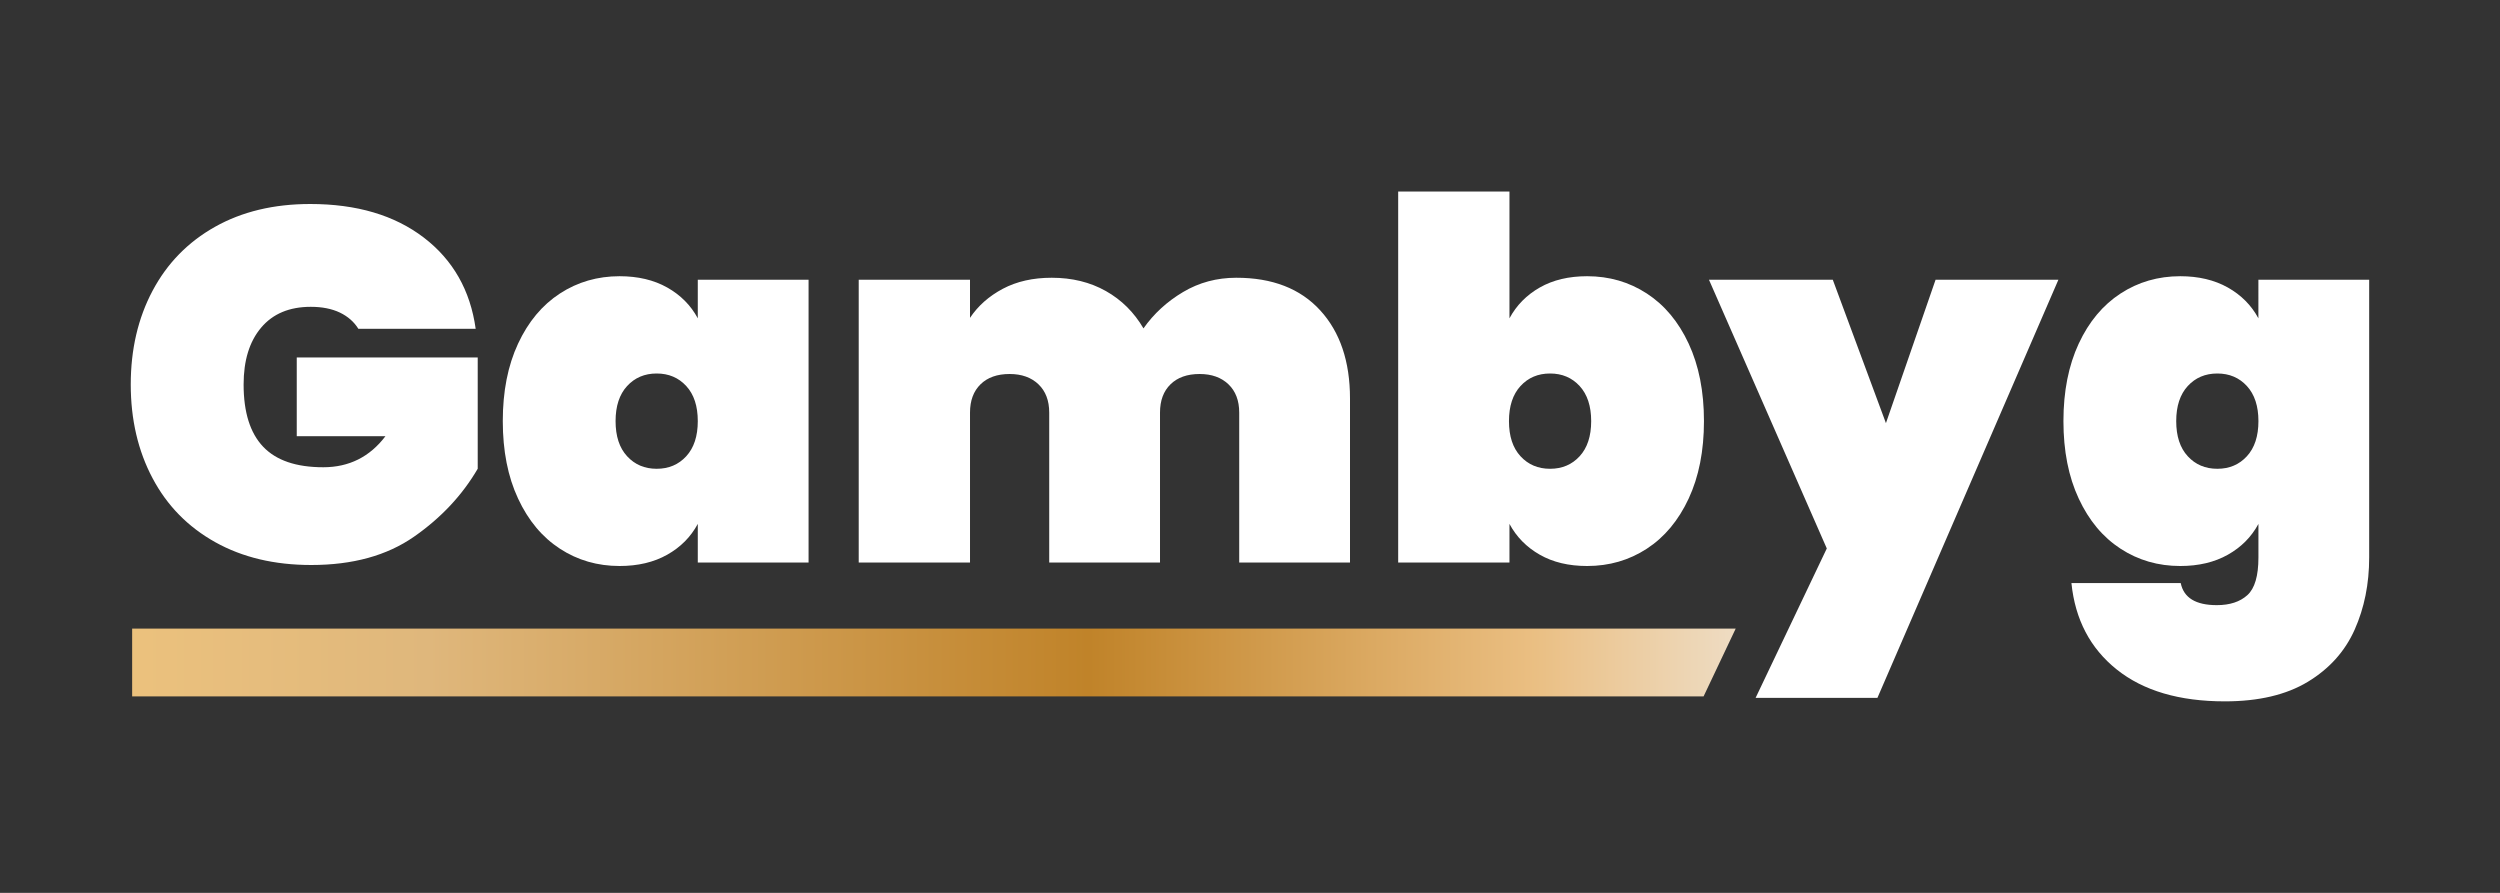 <?xml version="1.0" encoding="utf-8"?>
<!-- Generator: Adobe Illustrator 28.1.0, SVG Export Plug-In . SVG Version: 6.00 Build 0)  -->
<svg version="1.1" xmlns="http://www.w3.org/2000/svg" xmlns:xlink="http://www.w3.org/1999/xlink" x="0px" y="0px"
	 viewBox="0 0 700 250" style="enable-background:new 0 0 700 250;" xml:space="preserve">
<rect x="0" y="0" width="700" height="250" fill="#333333" stroke="none"/>
<style type="text/css">
	.st0{fill:#FFFFFF;}
	.st1{fill:url(#SVGID_1_);}
</style>
<g id="Layer_1">
	<g>
		<path class="st0" d="M100.35,92.08c-1.22-1.97-2.95-3.48-5.19-4.56c-2.25-1.07-4.96-1.61-8.14-1.61c-5.99,0-10.62,1.94-13.9,5.83
			c-3.28,3.88-4.91,9.19-4.91,15.93c0,7.77,1.82,13.57,5.47,17.41c3.65,3.84,9.26,5.75,16.84,5.75c7.21,0,13.01-2.9,17.41-8.7H83.09
			v-22.04h50.67v31.16c-4.31,7.39-10.25,13.74-17.83,19.02c-7.58,5.29-17.17,7.93-28.78,7.93c-10.3,0-19.25-2.13-26.88-6.39
			c-7.63-4.26-13.48-10.22-17.55-17.9c-4.07-7.67-6.11-16.42-6.11-26.25s2.04-18.58,6.11-26.25c4.07-7.67,9.9-13.64,17.48-17.9
			c7.58-4.26,16.47-6.39,26.67-6.39c13.01,0,23.6,3.14,31.79,9.4c8.19,6.27,13.03,14.79,14.53,25.55H100.35z"/>
		<path class="st0" d="M145.06,96.22c2.85-6.13,6.76-10.81,11.72-14.04c4.96-3.23,10.53-4.84,16.7-4.84c5.15,0,9.59,1.05,13.34,3.16
			c3.74,2.11,6.6,4.98,8.56,8.63V78.33h31.02v79.17h-31.02v-10.81c-1.96,3.65-4.82,6.53-8.56,8.63c-3.74,2.11-8.19,3.16-13.34,3.16
			c-6.18,0-11.75-1.61-16.7-4.84c-4.96-3.23-8.87-7.91-11.72-14.04c-2.86-6.13-4.28-13.36-4.28-21.69
			C140.78,109.58,142.2,102.35,145.06,96.22z M192.15,108.09c-2.15-2.34-4.91-3.51-8.28-3.51c-3.37,0-6.13,1.17-8.28,3.51
			c-2.15,2.34-3.23,5.62-3.23,9.83s1.07,7.49,3.23,9.83c2.15,2.34,4.91,3.51,8.28,3.51c3.37,0,6.13-1.17,8.28-3.51
			c2.15-2.34,3.23-5.62,3.23-9.83S194.31,110.43,192.15,108.09z"/>
		<path class="st0" d="M369.65,86.89c5.57,6.08,8.35,14.32,8.35,24.71v45.9h-31.02v-41.97c0-3.37-1.01-6.01-3.02-7.93
			c-2.01-1.92-4.7-2.88-8.07-2.88c-3.46,0-6.18,0.96-8.14,2.88c-1.97,1.92-2.95,4.56-2.95,7.93v41.97h-31.02v-41.97
			c0-3.37-1.01-6.01-3.02-7.93c-2.01-1.92-4.7-2.88-8.07-2.88c-3.46,0-6.18,0.96-8.14,2.88c-1.96,1.92-2.95,4.56-2.95,7.93v41.97
			h-31.16V78.33h31.16v10.67c2.25-3.37,5.31-6.08,9.19-8.14c3.88-2.06,8.44-3.09,13.69-3.09c5.71,0,10.76,1.24,15.16,3.72
			c4.4,2.48,7.91,5.97,10.53,10.46c2.9-4.12,6.6-7.51,11.09-10.18c4.49-2.67,9.45-4,14.88-4C356.25,77.76,364.09,80.81,369.65,86.89
			z"/>
		<path class="st0" d="M431.14,80.5c3.7-2.11,8.12-3.16,13.26-3.16c6.18,0,11.74,1.61,16.71,4.84c4.96,3.23,8.87,7.91,11.72,14.04
			c2.85,6.13,4.28,13.36,4.28,21.69c0,8.33-1.43,15.56-4.28,21.69c-2.86,6.13-6.76,10.81-11.72,14.04
			c-4.96,3.23-10.53,4.84-16.71,4.84c-5.15,0-9.57-1.05-13.26-3.16c-3.7-2.11-6.53-4.98-8.49-8.63v10.81h-31.16V53.62h31.16v35.51
			C424.61,85.49,427.44,82.61,431.14,80.5z M442.3,108.09c-2.15-2.34-4.91-3.51-8.28-3.51c-3.37,0-6.13,1.17-8.28,3.51
			c-2.15,2.34-3.23,5.62-3.23,9.83s1.07,7.49,3.23,9.83c2.15,2.34,4.91,3.51,8.28,3.51c3.37,0,6.13-1.17,8.28-3.51
			c2.15-2.34,3.23-5.62,3.23-9.83S444.45,110.43,442.3,108.09z"/>
		<path class="st0" d="M576.35,78.33L525.68,195.4h-34.11l19.93-41.83l-32.99-75.24h34.67l14.88,40.15l13.9-40.15H576.35z"/>
		<path class="st0" d="M623.79,80.5c3.74,2.11,6.6,4.98,8.56,8.63V78.33h31.02v77.77c0,7.39-1.36,14.13-4.07,20.21
			c-2.71,6.08-7.09,10.95-13.12,14.6c-6.04,3.65-13.78,5.47-23.23,5.47c-12.73,0-22.81-2.97-30.25-8.91
			c-7.44-5.94-11.67-14.02-12.7-24.21h30.6c0.84,4.12,4.21,6.18,10.11,6.18c3.65,0,6.5-0.94,8.56-2.81
			c2.06-1.87,3.09-5.38,3.09-10.53v-9.41c-1.96,3.65-4.82,6.53-8.56,8.63c-3.74,2.11-8.19,3.16-13.33,3.16
			c-6.18,0-11.75-1.61-16.71-4.84c-4.96-3.23-8.87-7.91-11.72-14.04c-2.86-6.13-4.28-13.36-4.28-21.69c0-8.33,1.43-15.56,4.28-21.69
			c2.85-6.13,6.76-10.81,11.72-14.04c4.96-3.23,10.53-4.84,16.71-4.84C615.6,77.34,620.05,78.4,623.79,80.5z M629.13,108.09
			c-2.15-2.34-4.91-3.51-8.28-3.51c-3.37,0-6.13,1.17-8.28,3.51c-2.15,2.34-3.23,5.62-3.23,9.83s1.07,7.49,3.23,9.83
			c2.15,2.34,4.91,3.51,8.28,3.51c3.37,0,6.13-1.17,8.28-3.51c2.15-2.34,3.23-5.62,3.23-9.83S631.28,110.43,629.13,108.09z"/>
	</g>
</g>
<g id="Layer_2">
	<linearGradient id="SVGID_1_" gradientUnits="userSpaceOnUse" x1="37" y1="185.5" x2="486" y2="185.5">
		<stop  offset="5.618000e-03" style="stop-color:#EBC17D"/>
		<stop  offset="0.185" style="stop-color:#DFB77C"/>
		<stop  offset="0.596" style="stop-color:#C08329"/>
		<stop  offset="0.871" style="stop-color:#EABE81"/>
		<stop  offset="1" style="stop-color:#EEDCC3"/>
	</linearGradient>
	<polygon class="st1" points="37,176 486,176 477,195 37,195 	"/>
</g>
</svg>

